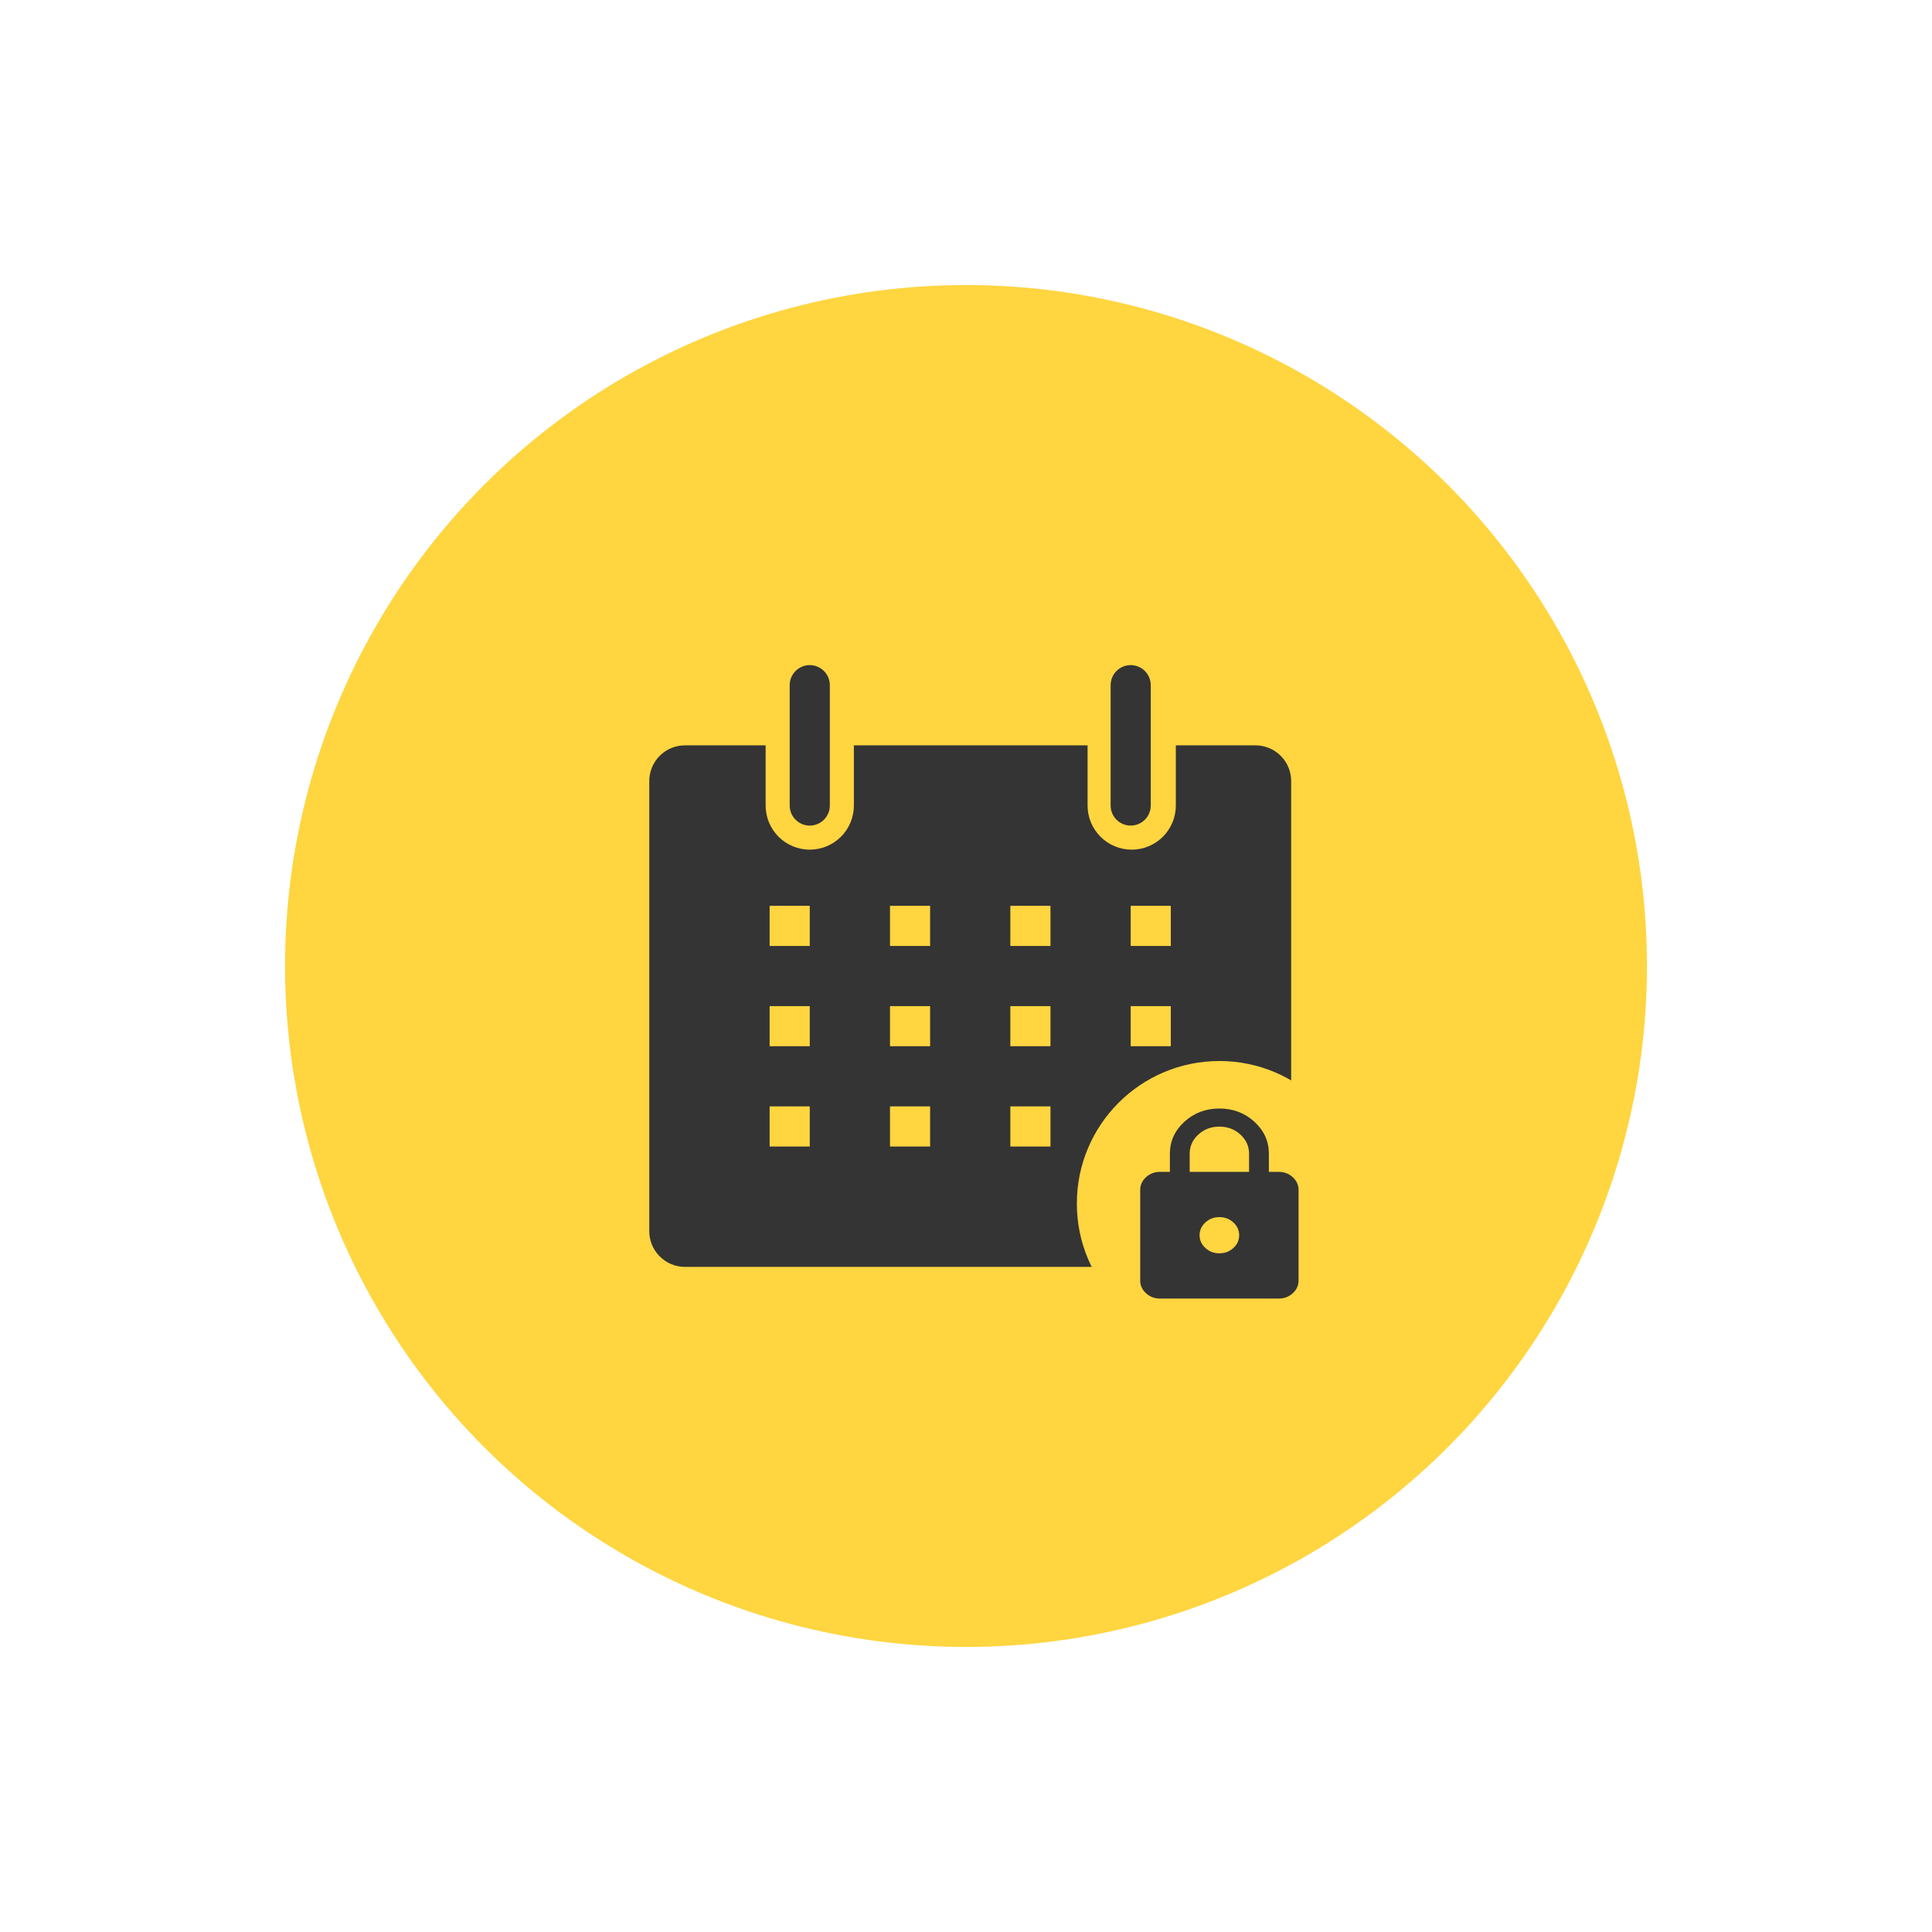 <?xml version="1.0" encoding="UTF-8"?> <svg xmlns="http://www.w3.org/2000/svg" width="122" height="122" viewBox="0 0 122 122" fill="none"><g filter="url(#filter0_d_78_275)"><circle cx="61" cy="61" r="43" fill="#FFD540"></circle></g><path d="M79.317 47.067H74.25V50.867C74.25 51.233 74.178 51.595 74.038 51.933C73.898 52.271 73.693 52.578 73.434 52.837C73.175 53.096 72.868 53.301 72.53 53.441C72.192 53.581 71.829 53.653 71.463 53.653C71.097 53.653 70.735 53.581 70.397 53.441C70.059 53.301 69.752 53.096 69.493 52.837C69.234 52.578 69.029 52.271 68.889 51.933C68.749 51.595 68.677 51.233 68.677 50.867V47.067H53.92V50.867C53.92 51.606 53.627 52.314 53.104 52.837C52.581 53.36 51.873 53.653 51.134 53.653C50.395 53.653 49.686 53.36 49.163 52.837C48.641 52.314 48.347 51.606 48.347 50.867V47.067H43.28C42.979 47.063 42.68 47.12 42.401 47.234C42.122 47.349 41.868 47.517 41.656 47.731C41.443 47.945 41.276 48.199 41.163 48.479C41.051 48.758 40.995 49.058 41 49.359V77.707C40.995 78.003 41.049 78.297 41.157 78.573C41.266 78.848 41.428 79.1 41.634 79.312C41.84 79.525 42.085 79.696 42.357 79.814C42.629 79.931 42.921 79.995 43.217 80H79.317C79.613 79.995 79.905 79.931 80.177 79.814C80.448 79.696 80.694 79.525 80.9 79.312C81.106 79.1 81.268 78.848 81.376 78.573C81.485 78.297 81.538 78.003 81.533 77.707V49.359C81.538 49.063 81.485 48.769 81.376 48.493C81.268 48.218 81.106 47.967 80.9 47.754C80.694 47.541 80.448 47.37 80.177 47.253C79.905 47.135 79.613 47.072 79.317 47.067ZM51.134 72.4H48.6V69.866H51.134V72.4ZM51.134 66.066H48.6V63.533H51.134V66.066ZM51.134 59.733H48.6V57.2H51.134V59.733ZM58.734 72.4H56.2V69.866H58.734V72.4ZM58.734 66.066H56.2V63.533H58.734V66.066ZM58.734 59.733H56.2V57.2H58.734V59.733ZM66.334 72.4H63.8V69.866H66.334V72.4ZM66.334 66.066H63.8V63.533H66.334V66.066ZM66.334 59.733H63.8V57.2H66.334V59.733ZM73.933 72.4H71.4V69.866H73.933V72.4ZM73.933 66.066H71.4V63.533H73.933V66.066ZM73.933 59.733H71.4V57.2H73.933V59.733Z" fill="#343434"></path><path d="M51.134 52.133C51.47 52.133 51.792 52 52.029 51.762C52.267 51.525 52.401 51.203 52.401 50.867V43.267C52.401 42.931 52.267 42.608 52.029 42.371C51.792 42.133 51.47 42 51.134 42C50.798 42 50.476 42.133 50.238 42.371C50.001 42.608 49.867 42.931 49.867 43.267V50.867C49.867 51.203 50.001 51.525 50.238 51.762C50.476 52 50.798 52.133 51.134 52.133Z" fill="#343434"></path><path d="M71.4 52.133C71.735 52.133 72.058 52 72.295 51.762C72.533 51.525 72.666 51.203 72.666 50.867V43.267C72.666 42.931 72.533 42.608 72.295 42.371C72.058 42.133 71.735 42 71.4 42C71.064 42 70.741 42.133 70.504 42.371C70.266 42.608 70.133 42.931 70.133 43.267V50.867C70.133 51.203 70.266 51.525 70.504 51.762C70.741 52 71.064 52.133 71.4 52.133Z" fill="#343434"></path><circle cx="77" cy="76" r="9" fill="#FFD540"></circle><path d="M73.25 82C72.906 82 72.612 81.888 72.368 81.665C72.123 81.441 72 81.172 72 80.857V75.143C72 74.829 72.123 74.56 72.368 74.336C72.612 74.112 72.907 74 73.25 74H73.875V72.857C73.875 72.067 74.18 71.393 74.789 70.836C75.399 70.279 76.136 70 77 70C77.864 70 78.601 70.278 79.211 70.836C79.821 71.394 80.126 72.067 80.125 72.857V74H80.75C81.094 74 81.388 74.112 81.633 74.336C81.878 74.56 82 74.829 82 75.143V80.857C82 81.171 81.878 81.441 81.633 81.665C81.388 81.889 81.094 82 80.75 82H73.25ZM77 79.143C77.344 79.143 77.638 79.031 77.883 78.807C78.128 78.584 78.25 78.315 78.25 78C78.25 77.685 78.127 77.416 77.883 77.193C77.639 76.97 77.345 76.858 77 76.857C76.655 76.856 76.361 76.968 76.118 77.193C75.874 77.418 75.751 77.687 75.75 78C75.749 78.313 75.871 78.582 76.118 78.807C76.364 79.033 76.658 79.144 77 79.143ZM75.125 74H78.875V72.857C78.875 72.381 78.693 71.976 78.328 71.643C77.963 71.309 77.521 71.143 77 71.143C76.479 71.143 76.037 71.309 75.672 71.643C75.307 71.976 75.125 72.381 75.125 72.857V74Z" fill="#343434"></path><defs><filter id="filter0_d_78_275" x="0" y="0" width="122" height="122" filterUnits="userSpaceOnUse" color-interpolation-filters="sRGB"><feFlood flood-opacity="0" result="BackgroundImageFix"></feFlood><feColorMatrix in="SourceAlpha" type="matrix" values="0 0 0 0 0 0 0 0 0 0 0 0 0 0 0 0 0 0 127 0" result="hardAlpha"></feColorMatrix><feOffset></feOffset><feGaussianBlur stdDeviation="9"></feGaussianBlur><feComposite in2="hardAlpha" operator="out"></feComposite><feColorMatrix type="matrix" values="0 0 0 0 0 0 0 0 0 0 0 0 0 0 0 0 0 0 0.09 0"></feColorMatrix><feBlend mode="normal" in2="BackgroundImageFix" result="effect1_dropShadow_78_275"></feBlend><feBlend mode="normal" in="SourceGraphic" in2="effect1_dropShadow_78_275" result="shape"></feBlend></filter></defs></svg> 
